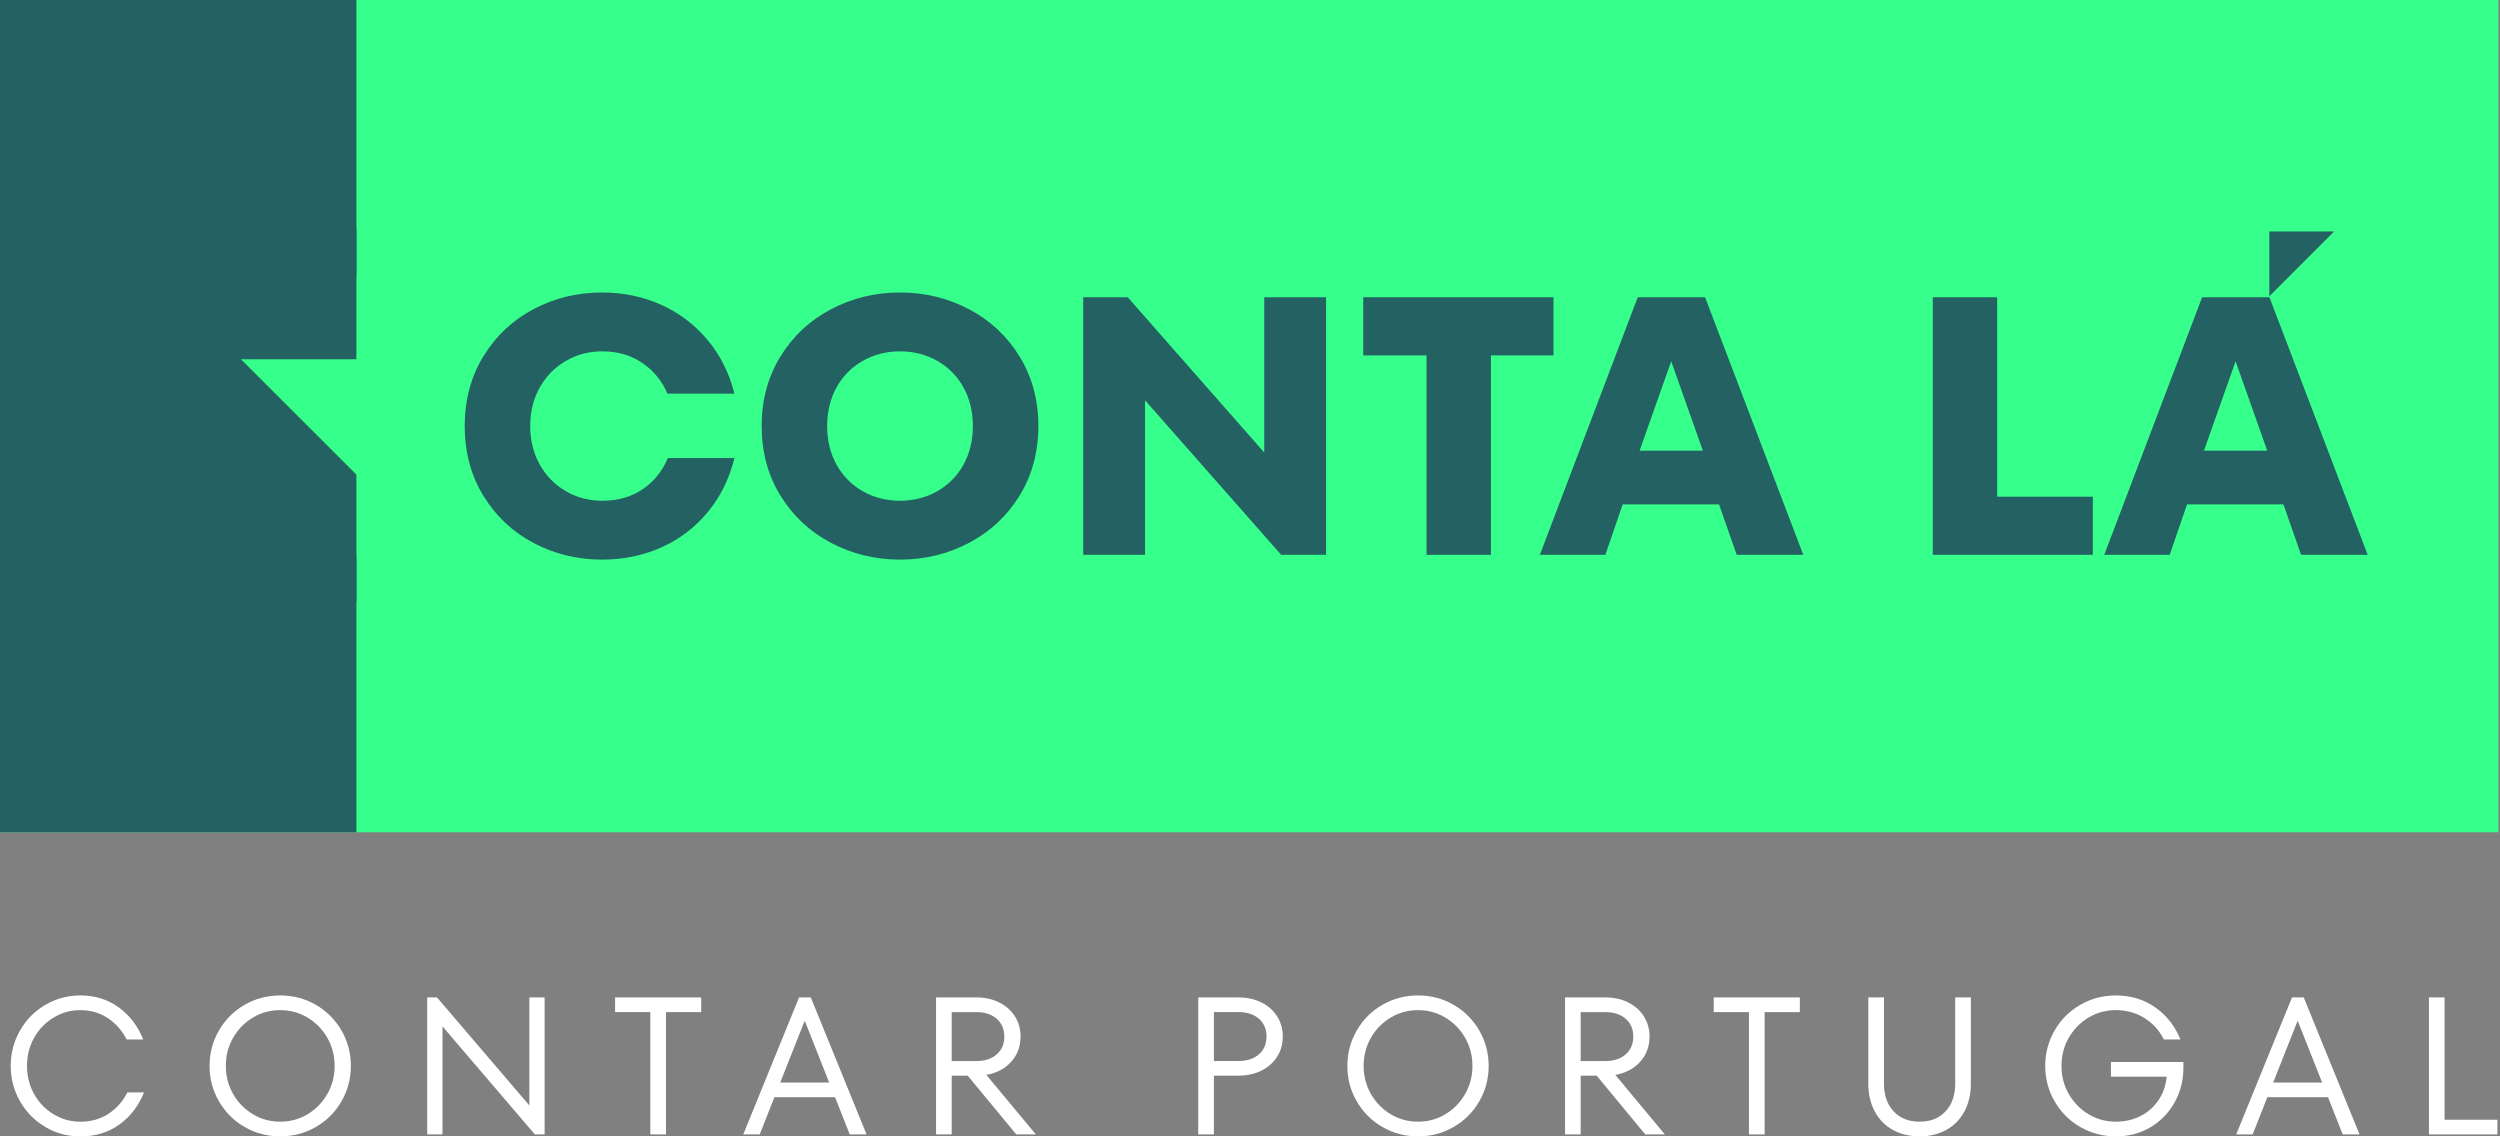 <svg width="220" height="100" viewBox="0 0 220 100" fill="none" xmlns="http://www.w3.org/2000/svg">
<rect x="0" y="0" width="220" height="100" fill="#808080" stroke="none"/>
<g clip-path="url(#clip0_1621_15501)">
<path d="M219.865 0H0V73.239H219.865V0Z" fill="#37FF8B"/>
<path d="M31.363 0H0V24.414H31.363V0Z" fill="#236162"/>
<path d="M0 53H31.363V41.769L21.208 31.618H31.363V20H0V53Z" fill="#236162"/>
<path d="M31.363 48.825H0V73.239H31.363V48.825Z" fill="#236162"/>
<path d="M46.967 47.788C45.121 46.817 43.648 45.435 42.547 43.644C41.446 41.853 40.895 39.801 40.895 37.492C40.895 35.183 41.446 33.13 42.547 31.34C43.648 29.549 45.121 28.167 46.967 27.195C48.812 26.224 50.813 25.738 52.973 25.738C54.828 25.738 56.557 26.095 58.154 26.807C59.75 27.519 61.116 28.549 62.25 29.899C63.383 31.249 64.176 32.829 64.629 34.643H58.736C58.261 33.519 57.522 32.619 56.519 31.939C55.515 31.259 54.343 30.919 53.005 30.919C51.817 30.919 50.739 31.204 49.767 31.777C48.796 32.35 48.035 33.13 47.485 34.124C46.934 35.118 46.659 36.242 46.659 37.492C46.659 38.742 46.934 39.865 47.485 40.859C48.035 41.853 48.796 42.634 49.767 43.207C50.739 43.78 51.817 44.065 53.005 44.065C54.388 44.065 55.573 43.725 56.567 43.045C57.561 42.365 58.293 41.452 58.769 40.309H64.629C64.176 42.145 63.389 43.735 62.266 45.085C61.142 46.435 59.782 47.465 58.186 48.177C56.59 48.889 54.851 49.246 52.973 49.246C50.813 49.246 48.812 48.76 46.967 47.788Z" fill="#236162"/>
<path d="M73.13 47.772C71.262 46.791 69.779 45.402 68.678 43.612C67.577 41.821 67.026 39.781 67.026 37.492C67.026 35.203 67.577 33.163 68.678 31.372C69.779 29.582 71.262 28.193 73.13 27.212C74.998 26.23 77.022 25.738 79.201 25.738C81.38 25.738 83.404 26.23 85.272 27.212C87.14 28.193 88.623 29.582 89.724 31.372C90.825 33.166 91.376 35.203 91.376 37.492C91.376 39.781 90.825 41.821 89.724 43.612C88.623 45.402 87.14 46.791 85.272 47.772C83.404 48.753 81.38 49.246 79.201 49.246C77.022 49.246 74.998 48.753 73.13 47.772ZM82.487 43.223C83.469 42.663 84.236 41.886 84.786 40.892C85.337 39.898 85.612 38.764 85.612 37.492C85.612 36.219 85.337 35.086 84.786 34.092C84.236 33.098 83.469 32.321 82.487 31.761C81.506 31.201 80.409 30.919 79.201 30.919C77.993 30.919 76.896 31.201 75.915 31.761C74.933 32.321 74.166 33.098 73.615 34.092C73.065 35.086 72.79 36.219 72.79 37.492C72.79 38.764 73.065 39.898 73.615 40.892C74.166 41.886 74.933 42.663 75.915 43.223C76.896 43.783 77.993 44.065 79.201 44.065C80.409 44.065 81.506 43.783 82.487 43.223Z" fill="#236162"/>
<path d="M111.254 39.823V26.159H116.694V48.825H112.743L100.763 35.225V48.825H95.323V26.159H99.241L111.254 39.823Z" fill="#236162"/>
<path d="M131.201 48.825H125.535V31.275H119.966V26.159H136.706V31.275H131.201V48.825Z" fill="#236162"/>
<path d="M158.691 48.825H152.831L151.276 44.389H142.793L141.271 48.825H135.508L144.121 26.159H150.046L158.691 48.825ZM144.283 39.661H149.852L147.067 31.793L144.283 39.661Z" fill="#236162"/>
<path d="M184.17 48.825H170.085V26.159H175.751V43.709H184.17V48.825Z" fill="#236162"/>
<path d="M208.356 48.825H202.496L200.942 44.389H192.458L190.936 48.825H185.173L193.786 26.159H199.711L208.356 48.825ZM193.948 39.661H199.517L196.732 31.793L193.948 39.661Z" fill="#236162"/>
<path d="M3.995 99.174C3.053 98.624 2.312 97.873 1.765 96.917C1.221 95.966 0.945 94.926 0.945 93.799C0.945 92.672 1.217 91.636 1.765 90.681C2.308 89.729 3.053 88.975 3.995 88.424C4.938 87.874 5.964 87.599 7.078 87.599C8.354 87.599 9.471 87.945 10.436 88.641C11.401 89.338 12.123 90.28 12.605 91.475H11.142C10.74 90.681 10.186 90.053 9.48 89.59C8.775 89.124 7.975 88.894 7.078 88.894C6.181 88.894 5.443 89.111 4.717 89.548C3.995 89.985 3.422 90.574 3.005 91.322C2.587 92.07 2.376 92.896 2.376 93.803C2.376 94.709 2.587 95.535 3.005 96.283C3.422 97.028 3.995 97.62 4.717 98.057C5.44 98.494 6.226 98.711 7.078 98.711C8.007 98.711 8.83 98.478 9.542 98.015C10.254 97.549 10.811 96.921 11.213 96.131H12.676C12.194 97.325 11.469 98.268 10.497 98.964C9.526 99.66 8.389 100.006 7.078 100.006C5.964 100.006 4.938 99.731 3.995 99.181V99.174Z" fill="white"/>
<path d="M21.525 99.174C20.573 98.624 19.822 97.873 19.268 96.917C18.714 95.962 18.442 94.926 18.442 93.799C18.442 92.672 18.718 91.636 19.268 90.681C19.819 89.729 20.57 88.975 21.525 88.424C22.48 87.874 23.523 87.599 24.659 87.599C25.796 87.599 26.842 87.874 27.794 88.424C28.745 88.975 29.5 89.729 30.05 90.681C30.601 91.633 30.876 92.672 30.876 93.799C30.876 94.926 30.601 95.962 30.05 96.917C29.5 97.873 28.745 98.624 27.794 99.174C26.842 99.725 25.796 100 24.659 100C23.523 100 22.477 99.725 21.525 99.174ZM27.062 98.054C27.79 97.617 28.37 97.028 28.8 96.28C29.231 95.535 29.448 94.706 29.448 93.799C29.448 92.893 29.231 92.067 28.8 91.319C28.37 90.574 27.79 89.982 27.062 89.545C26.333 89.108 25.533 88.891 24.659 88.891C23.785 88.891 22.985 89.108 22.257 89.545C21.528 89.982 20.948 90.571 20.518 91.319C20.087 92.067 19.873 92.893 19.873 93.799C19.873 94.706 20.09 95.532 20.518 96.28C20.948 97.024 21.528 97.617 22.257 98.054C22.985 98.491 23.785 98.708 24.659 98.708C25.533 98.708 26.333 98.491 27.062 98.054Z" fill="white"/>
<path d="M46.583 97.28V87.773H47.927V99.828H47.066L38.938 90.322V99.828H37.595V87.773H38.456L46.583 97.28Z" fill="white"/>
<path d="M58.604 99.828H57.228V89.065H54.129V87.773H61.706V89.065H58.607V99.828H58.604Z" fill="white"/>
<path d="M76.257 99.828H74.778L73.486 96.555H68.147L66.855 99.828H65.407L70.316 87.773H71.349L76.257 99.828ZM72.968 95.263L70.815 89.82L68.661 95.263H72.968Z" fill="white"/>
<path d="M89.432 99.828L85.161 94.66H83.749V99.828H82.373V87.773H85.902C86.673 87.773 87.353 87.922 87.942 88.22C88.535 88.518 88.991 88.929 89.318 89.451C89.645 89.972 89.811 90.561 89.811 91.215C89.811 92.077 89.539 92.815 88.991 93.427C88.447 94.042 87.712 94.427 86.796 94.589L91.154 99.825H89.432V99.828ZM83.749 89.065V93.372H85.902C86.66 93.372 87.262 93.177 87.709 92.786C88.156 92.394 88.379 91.873 88.379 91.219C88.379 90.564 88.156 90.043 87.709 89.651C87.262 89.26 86.657 89.065 85.902 89.065H83.749Z" fill="white"/>
<path d="M108.976 87.774C109.746 87.774 110.426 87.922 111.016 88.22C111.608 88.518 112.065 88.93 112.392 89.451C112.719 89.972 112.884 90.561 112.884 91.216C112.884 91.87 112.722 92.459 112.392 92.98C112.061 93.501 111.605 93.913 111.016 94.21C110.423 94.508 109.743 94.657 108.976 94.657H106.822V99.825H105.446V87.77H108.976V87.774ZM108.976 93.369C109.733 93.369 110.336 93.174 110.782 92.783C111.229 92.391 111.453 91.87 111.453 91.216C111.453 90.561 111.229 90.04 110.782 89.648C110.336 89.257 109.73 89.062 108.976 89.062H106.822V93.369H108.976Z" fill="white"/>
<path d="M121.651 99.174C120.699 98.624 119.948 97.873 119.394 96.917C118.84 95.962 118.568 94.926 118.568 93.799C118.568 92.672 118.844 91.636 119.394 90.681C119.944 89.729 120.696 88.975 121.651 88.424C122.606 87.874 123.649 87.599 124.785 87.599C125.922 87.599 126.968 87.874 127.919 88.424C128.871 88.975 129.626 89.729 130.176 90.681C130.727 91.633 131.002 92.672 131.002 93.799C131.002 94.926 130.727 95.962 130.176 96.917C129.626 97.873 128.871 98.624 127.919 99.174C126.968 99.725 125.922 100 124.785 100C123.649 100 122.603 99.725 121.651 99.174ZM127.188 98.054C127.916 97.617 128.496 97.028 128.926 96.28C129.357 95.535 129.574 94.706 129.574 93.799C129.574 92.893 129.357 92.067 128.926 91.319C128.496 90.574 127.916 89.982 127.188 89.545C126.459 89.108 125.659 88.891 124.785 88.891C123.911 88.891 123.111 89.108 122.383 89.545C121.654 89.982 121.075 90.571 120.644 91.319C120.213 92.067 120 92.893 120 93.799C120 94.706 120.216 95.532 120.644 96.28C121.075 97.024 121.654 97.617 122.383 98.054C123.111 98.491 123.911 98.708 124.785 98.708C125.659 98.708 126.459 98.491 127.188 98.054Z" fill="white"/>
<path d="M144.781 99.828L140.511 94.66H139.099V99.828H137.723V87.773H141.252C142.023 87.773 142.703 87.922 143.292 88.22C143.884 88.518 144.341 88.929 144.668 89.451C144.995 89.972 145.16 90.561 145.16 91.215C145.16 92.077 144.888 92.815 144.341 93.427C143.797 94.042 143.062 94.427 142.146 94.589L146.504 99.825H144.781V99.828ZM139.099 89.065V93.372H141.252C142.01 93.372 142.612 93.177 143.059 92.786C143.506 92.394 143.729 91.873 143.729 91.219C143.729 90.564 143.506 90.043 143.059 89.651C142.612 89.26 142.006 89.065 141.252 89.065H139.099Z" fill="white"/>
<path d="M155.284 99.828H153.908V89.066H150.81V87.774H158.386V89.066H155.288V99.828H155.284Z" fill="white"/>
<path d="M166.557 99.424C165.873 99.038 165.346 98.498 164.973 97.795C164.601 97.096 164.413 96.293 164.413 95.383V87.771H165.789V95.383C165.789 96.38 166.071 97.186 166.634 97.795C167.198 98.404 167.962 98.708 168.924 98.708C169.885 98.708 170.653 98.404 171.213 97.795C171.776 97.186 172.058 96.383 172.058 95.383V87.771H173.434V95.383C173.434 96.29 173.246 97.093 172.874 97.795C172.501 98.495 171.974 99.038 171.29 99.424C170.607 99.809 169.817 100 168.924 100C168.03 100 167.24 99.809 166.557 99.424Z" fill="white"/>
<path d="M185.766 93.456H192.138V93.971C192.138 95.062 191.885 96.066 191.38 96.985C190.875 97.905 190.172 98.637 189.269 99.181C188.369 99.725 187.343 100 186.196 100C185.05 100 184.014 99.725 183.062 99.174C182.11 98.624 181.359 97.873 180.805 96.917C180.251 95.962 179.979 94.926 179.979 93.799C179.979 92.672 180.255 91.636 180.805 90.681C181.356 89.729 182.107 88.975 183.062 88.424C184.017 87.874 185.06 87.599 186.196 87.599C187.504 87.599 188.66 87.948 189.658 88.648C190.655 89.347 191.396 90.289 191.879 91.471H190.415C190.024 90.678 189.457 90.05 188.709 89.587C187.964 89.121 187.126 88.891 186.196 88.891C185.322 88.891 184.522 89.108 183.794 89.545C183.065 89.982 182.486 90.571 182.055 91.319C181.624 92.067 181.411 92.893 181.411 93.799C181.411 94.706 181.628 95.532 182.055 96.28C182.486 97.024 183.065 97.617 183.794 98.054C184.522 98.491 185.322 98.708 186.196 98.708C186.99 98.708 187.708 98.543 188.356 98.216C189.004 97.889 189.531 97.426 189.939 96.83C190.347 96.234 190.59 95.538 190.671 94.745H185.762V93.453L185.766 93.456Z" fill="white"/>
<path d="M207.637 99.828H206.158L204.866 96.555H199.526L198.234 99.828H196.787L201.696 87.773H202.729L207.637 99.828ZM204.348 95.263L202.194 89.82L200.041 95.263H204.348Z" fill="white"/>
<path d="M219.777 99.828H213.748V87.774H215.124V98.536H219.774V99.828H219.777Z" fill="white"/>
<path d="M199.699 26.169L205.401 20.464H199.699V26.169Z" fill="#37FF8B"/>
<path d="M199.699 26.075L205.401 20.37H199.699V26.075Z" fill="#236162"/>
</g>
<defs>
<clipPath id="clip0_1621_15501">
<rect width="219.865" height="100" fill="white"/>
</clipPath>
</defs>
</svg>
